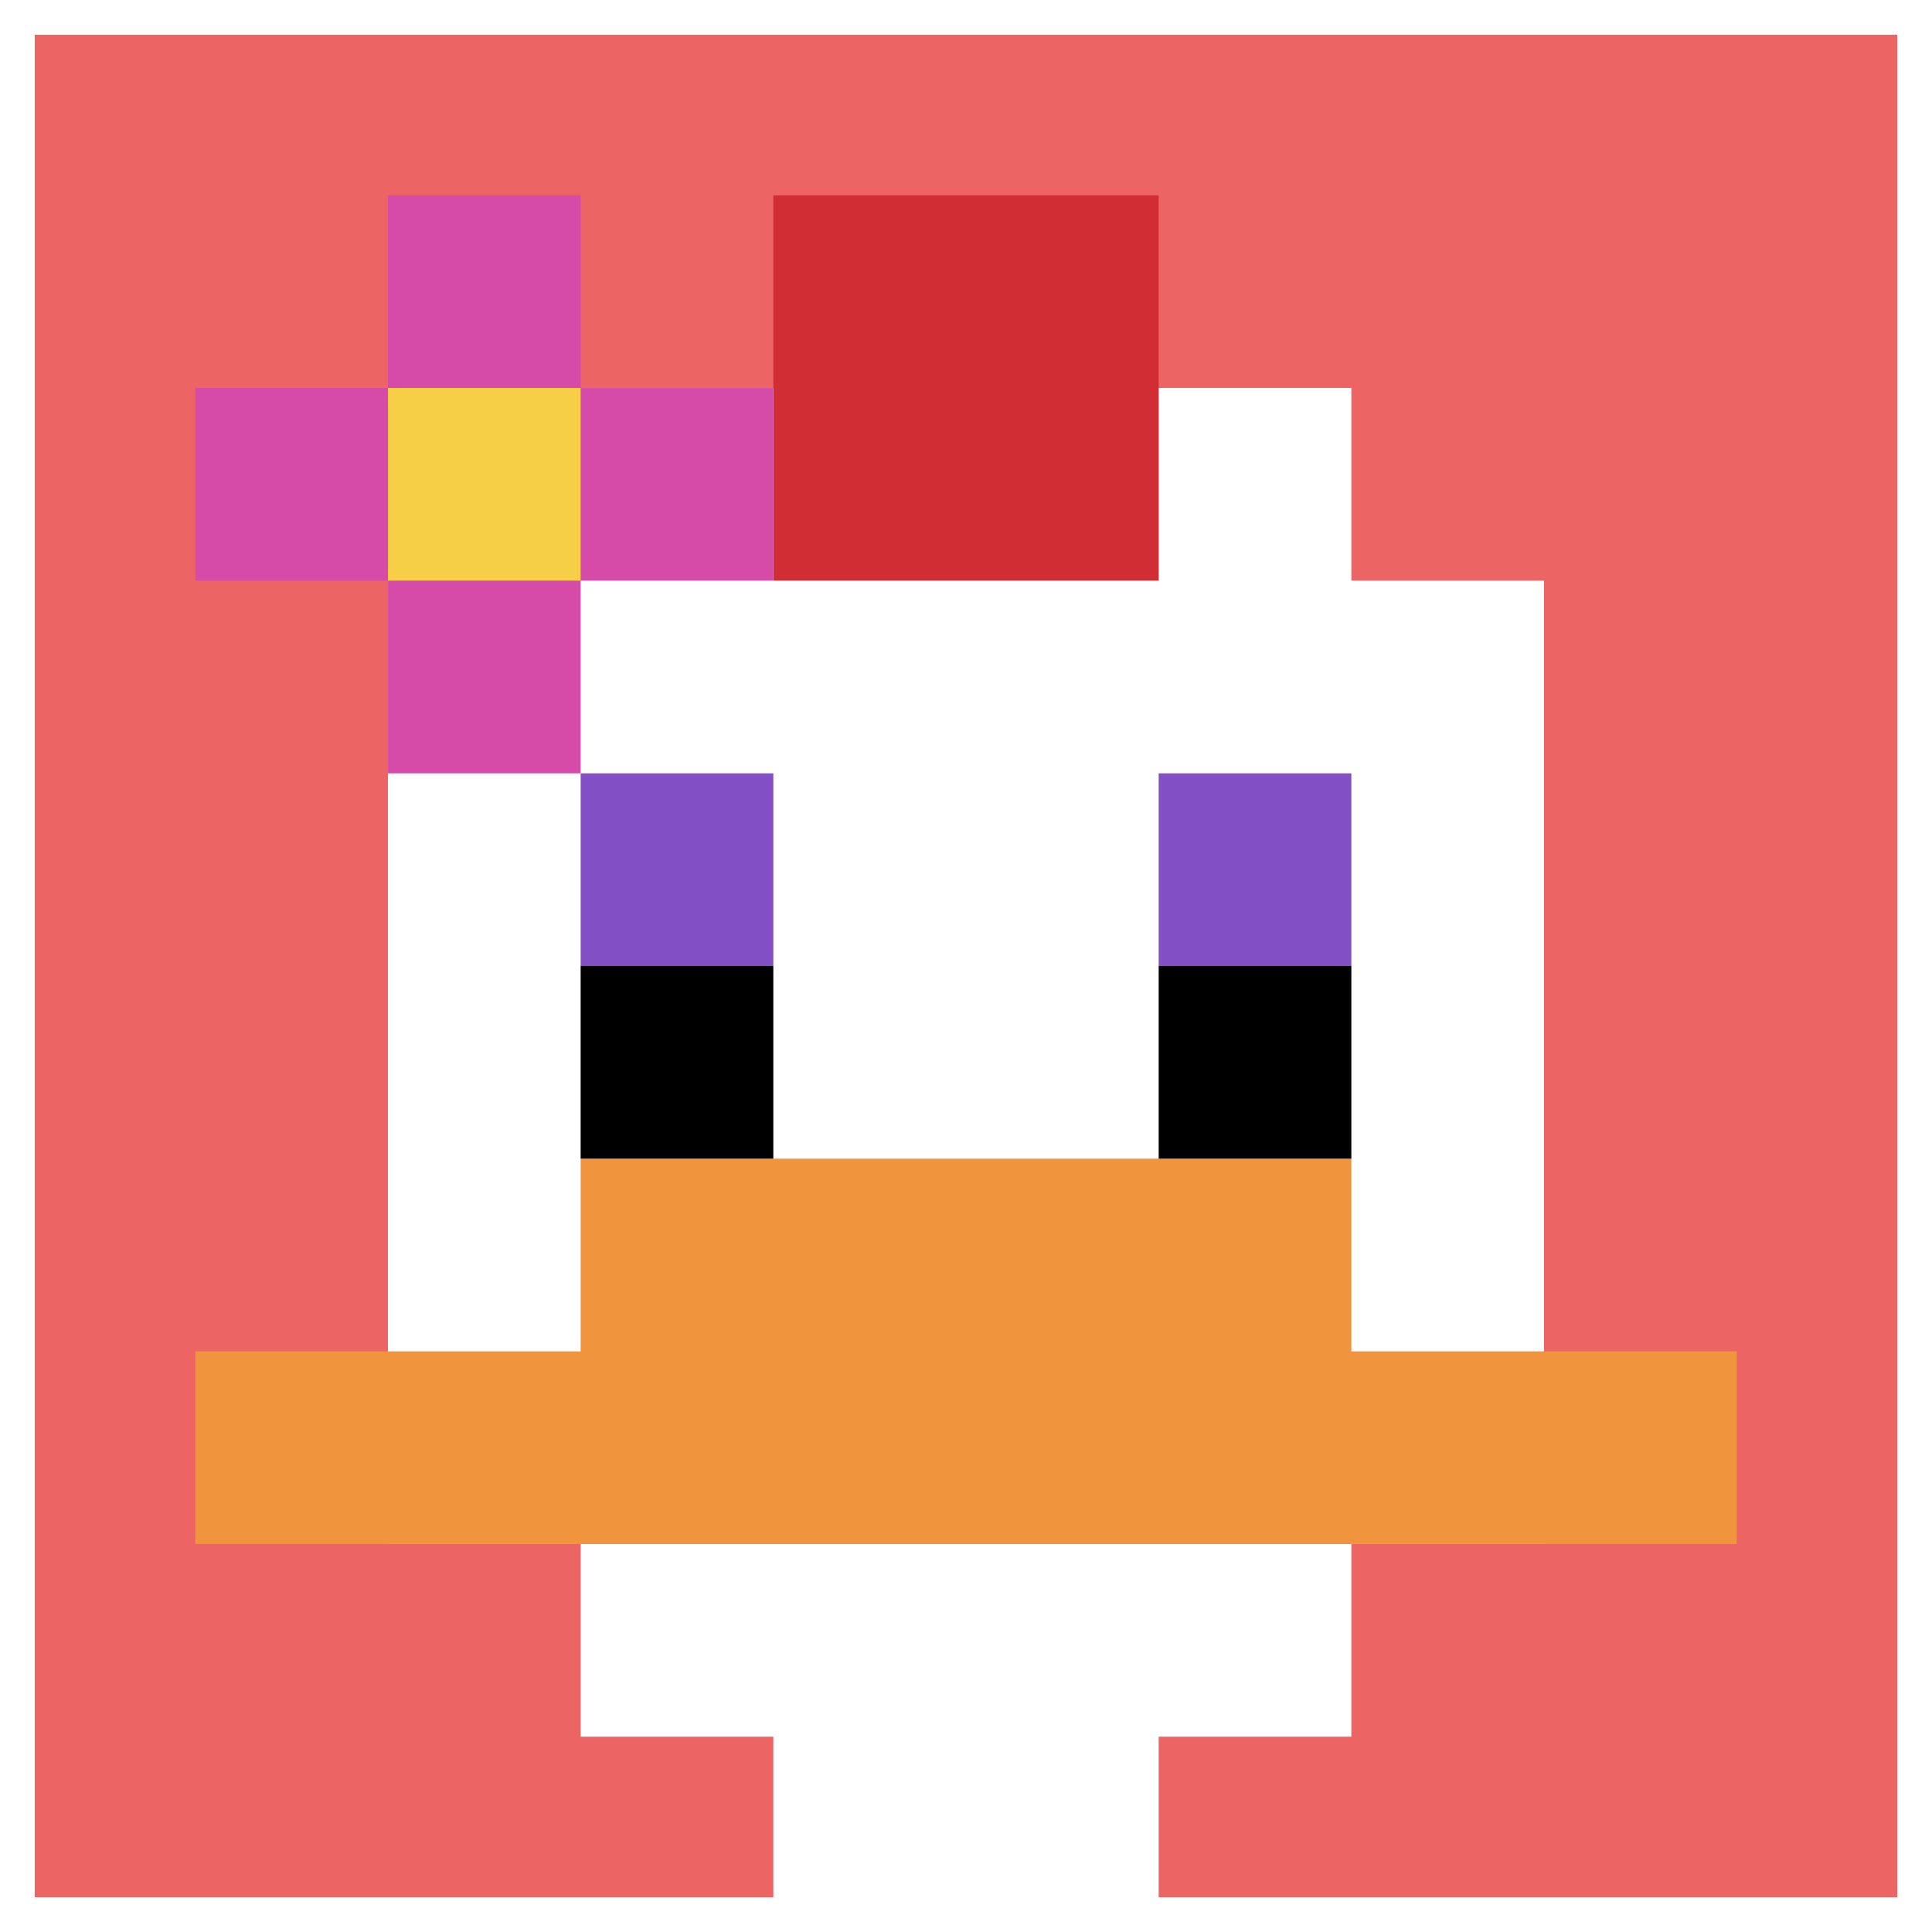 <svg xmlns="http://www.w3.org/2000/svg" version="1.1" width="737" height="737"><title>'goose-pfp-626644' by Dmitri Cherniak</title><desc>seed=626644
backgroundColor=#ffffff
padding=1
innerPadding=1
timeout=1900
dimension=1
border=true
Save=function(){return n.handleSave()}
frame=111

Rendered at Wed Oct 04 2023 09:37:50 GMT+0800 (GMT+08:00)
Generated in &lt;1ms
</desc><defs></defs><rect width="100%" height="100%" fill="#ffffff"></rect><g><g id="0-0"><rect x="1" y="1" height="735" width="735" fill="#EC6463"></rect><g><rect id="1-1-3-2-4-7" x="221.5" y="148" width="294" height="514.5" fill="#ffffff"></rect><rect id="1-1-2-3-6-5" x="148" y="221.5" width="441" height="367.5" fill="#ffffff"></rect><rect id="1-1-4-8-2-2" x="295" y="589" width="147" height="147" fill="#ffffff"></rect><rect id="1-1-1-7-8-1" x="74.5" y="515.5" width="588" height="73.5" fill="#F0943E"></rect><rect id="1-1-3-6-4-2" x="221.5" y="442" width="294" height="147" fill="#F0943E"></rect><rect id="1-1-3-4-1-1" x="221.5" y="295" width="73.5" height="73.5" fill="#834FC4"></rect><rect id="1-1-6-4-1-1" x="442" y="295" width="73.5" height="73.5" fill="#834FC4"></rect><rect id="1-1-3-5-1-1" x="221.5" y="368.5" width="73.5" height="73.5" fill="#000000"></rect><rect id="1-1-6-5-1-1" x="442" y="368.5" width="73.5" height="73.5" fill="#000000"></rect><rect id="1-1-4-1-2-2" x="295" y="74.5" width="147" height="147" fill="#D12D35"></rect><rect id="1-1-1-2-3-1" x="74.5" y="148" width="220.5" height="73.5" fill="#D74BA8"></rect><rect id="1-1-2-1-1-3" x="148" y="74.5" width="73.5" height="220.5" fill="#D74BA8"></rect><rect id="1-1-2-2-1-1" x="148" y="148" width="73.5" height="73.5" fill="#F7CF46"></rect></g><rect x="1" y="1" stroke="white" stroke-width="24.5" height="735" width="735" fill="none"></rect></g></g></svg>